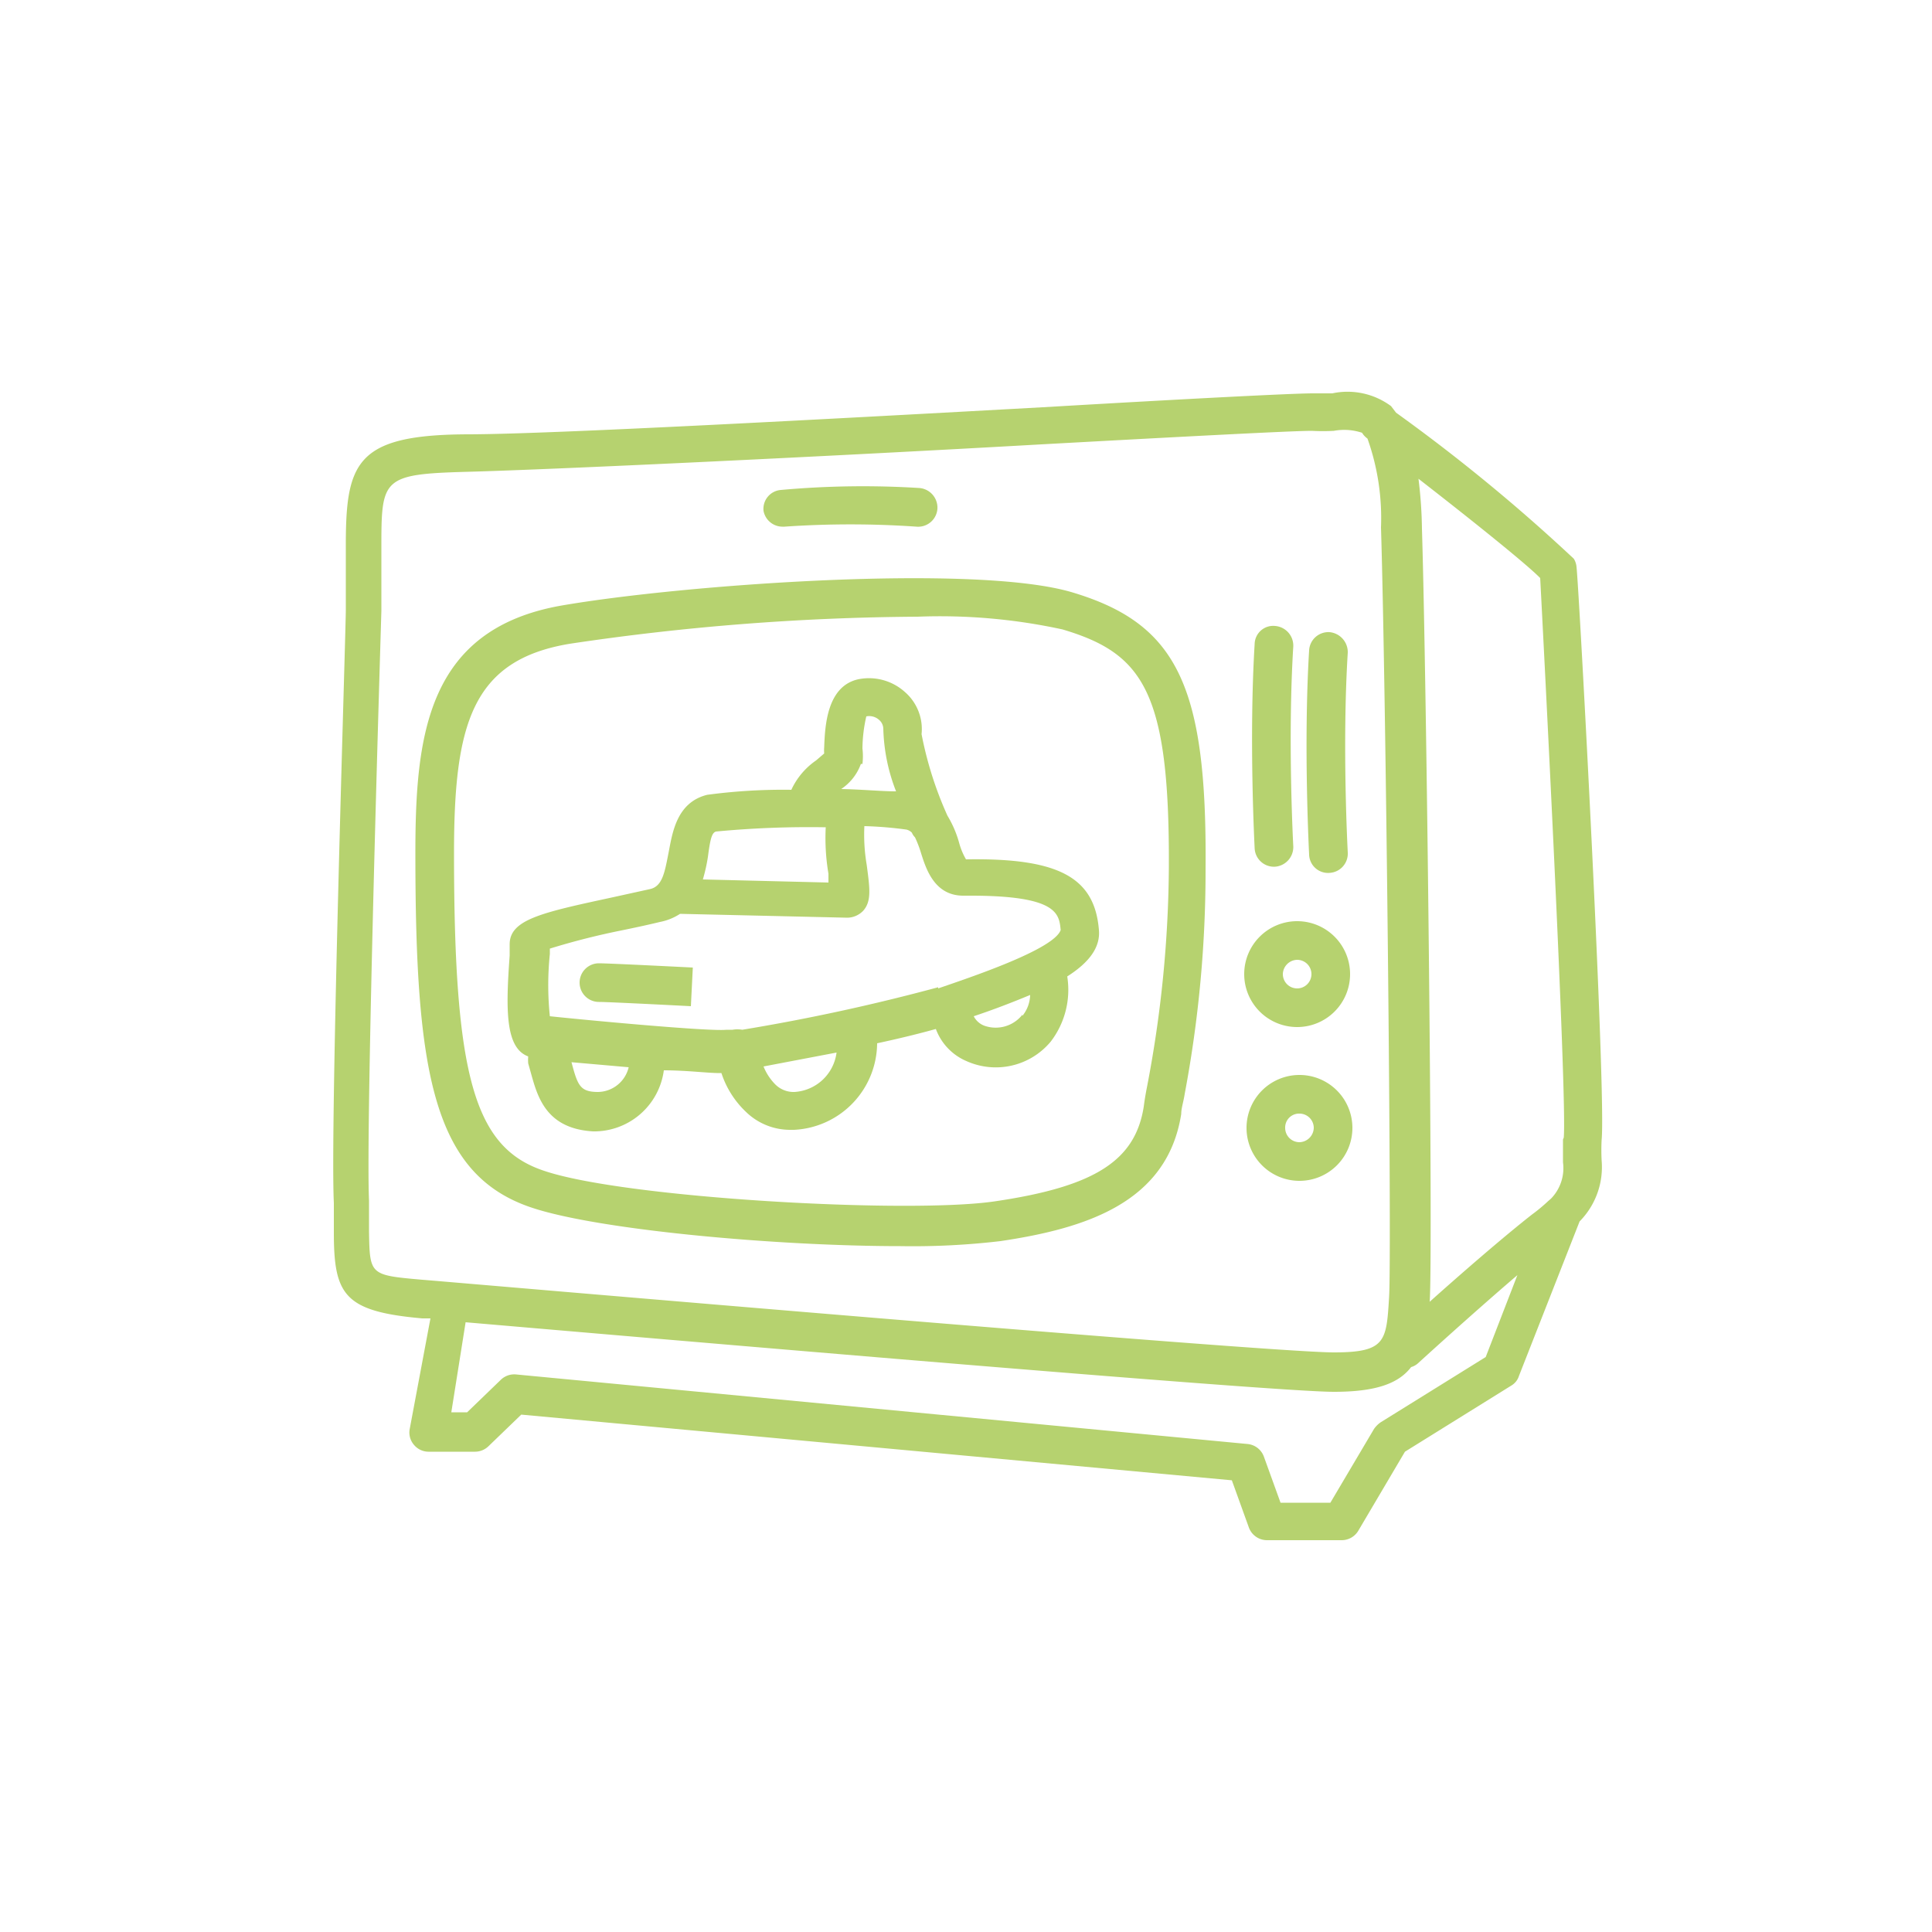 <svg class="dice_55_icon dice_icon" xmlns="http://www.w3.org/2000/svg" viewBox="0 0 50 50"><path fill="#B6D26F" d="M20.25,13.63h.05a24.88,24.88,0,0,1,3.42,0,.5.5,0,0,0,.54-.46.51.51,0,0,0-.46-.54,23.57,23.57,0,0,0-3.59.05.49.49,0,0,0-.45.54A.5.5,0,0,0,20.25,13.63Z"/><path fill="#B6D26F" d="M33,22.43h0a.51.51,0,0,0,.47-.53s-.15-2.76,0-5.17A.51.51,0,0,0,33,16.2a.48.48,0,0,0-.53.47c-.15,2.46,0,5.26,0,5.28A.5.5,0,0,0,33,22.43Z"/><path fill="#B6D26F" d="M34.41,22.59h0a.5.5,0,0,0,.47-.53s-.15-2.76,0-5.17a.52.52,0,0,0-.47-.53.5.5,0,0,0-.53.47c-.15,2.47,0,5.26,0,5.29A.49.49,0,0,0,34.41,22.59Z"/><path fill="#B6D26F" d="M35,29.19a1.37,1.37,0,1,0-1.37,1.37A1.37,1.37,0,0,0,35,29.19Zm-1.37.37a.37.37,0,0,1-.37-.37.36.36,0,0,1,.37-.37.37.37,0,0,1,.37.37A.38.38,0,0,1,33.63,29.56Z"/><path fill="#B6D26F" d="M40.8,14.67a.48.48,0,0,0-.07-.21,45.93,45.93,0,0,0-4.6-3.78L36,10.51a1.89,1.89,0,0,0-1.52-.33l-.5,0c-.55,0-3.42.15-7,.36-5.63.31-12.63.69-14.81.7-3,0-3.23.73-3.22,3,0,.43,0,.95,0,1.54v0c0,.54-.41,13.33-.31,15.35,0,.29,0,.54,0,.76,0,1.62.26,2.05,2.29,2.23l.21,0L10.6,37a.49.49,0,0,0,.12.4.49.49,0,0,0,.38.17h1.19a.5.5,0,0,0,.35-.14l.85-.82,18.39,1.7.44,1.22a.5.5,0,0,0,.47.33h1.93a.5.5,0,0,0,.43-.24l1.21-2.05,2.75-1.71a.44.44,0,0,0,.2-.25l1.57-4a2,2,0,0,0,.57-1.58,5.25,5.25,0,0,1,0-.53C41.57,28.31,40.87,15.29,40.8,14.67ZM10.93,33.12C9.57,33,9.57,33,9.55,31.87c0-.23,0-.5,0-.8-.09-2,.31-14.9.32-15.26,0-.62,0-1.15,0-1.6,0-1.83,0-1.94,2.23-2s9.21-.39,14.85-.71c3.47-.19,6.47-.35,7-.35a5.17,5.17,0,0,0,.57,0,1.47,1.47,0,0,1,.73.05.5.5,0,0,0,.14.15h0a6.14,6.14,0,0,1,.35,2.3c.13,4.25.28,18.76.21,19.91S35.87,35,34.52,35C32.75,35,11.82,33.19,10.93,33.12Zm27.52,2-2.72,1.69a.69.69,0,0,0-.17.17l-1.13,1.91H33.14l-.43-1.19a.5.5,0,0,0-.43-.33L13.35,35.57a.5.5,0,0,0-.39.14l-.87.84h-.41l.37-2.33c4.89.42,20.87,1.8,22.47,1.8,1.08,0,1.67-.21,2-.64a.45.45,0,0,0,.19-.11S38.1,34,39.27,33Zm2-5.63c0,.23,0,.42,0,.59a1.13,1.13,0,0,1-.31.94l-.08.07a4.34,4.34,0,0,1-.41.34C38.92,32,37.77,33,37,33.69v0c.09-1.26-.08-16.15-.2-20a11.53,11.53,0,0,0-.09-1.3c1.48,1.15,2.82,2.23,3.15,2.57C39.94,16.48,40.56,28.41,40.47,29.44Z"/><path fill="#B6D26F" d="M33.57,26.58a1.37,1.37,0,1,0-1.37-1.37A1.37,1.37,0,0,0,33.57,26.58Zm0-1.74a.37.37,0,1,1-.37.37A.38.38,0,0,1,33.57,24.84Z"/><path fill="#B6D26F" d="M15,25.43a.5.5,0,0,0,.5.5c.27,0,2.38.11,2.38.11l.05-1s-2.16-.11-2.43-.11A.5.5,0,0,0,15,25.43Z"/><path fill="#B6D26F" d="M27.75,15.33c-2.51-.75-10.08-.2-13.21.34-3.5.61-3.79,3.38-3.79,6.41,0,5.64.44,8.31,3,9.17,1.72.58,6.34,1,9.56,1a19.36,19.36,0,0,0,2.58-.13c2.22-.33,4.32-1,4.68-3.29,0-.15.06-.32.09-.52a31.17,31.17,0,0,0,.54-5.83C31.24,17.74,30.46,16.14,27.75,15.33ZM29.69,28.1q-.06.3-.09.54c-.22,1.4-1.27,2.07-3.85,2.45-2.22.33-9.58-.08-11.67-.79-1.81-.6-2.33-2.45-2.33-8.22,0-3.32.45-5,3-5.42a63.11,63.11,0,0,1,9-.7,14.92,14.92,0,0,1,3.75.33c2.08.62,2.77,1.6,2.75,6.15A30.87,30.87,0,0,1,29.69,28.1Z"/><path fill="#B6D26F" d="M25,22.24a1.76,1.76,0,0,1-.17-.4,2.8,2.8,0,0,0-.31-.73A9.46,9.46,0,0,1,23.85,19a1.27,1.27,0,0,0-.43-1.09,1.39,1.39,0,0,0-1.21-.33c-.81.18-.86,1.21-.88,1.76a1,1,0,0,0,0,.16l-.21.18a1.88,1.88,0,0,0-.64.76,14.78,14.78,0,0,0-2.18.13c-.8.2-.9,1-1,1.51s-.16.86-.48.93h0l-1,.22c-1.81.39-2.63.57-2.63,1.21,0,0,0,.16,0,.29-.1,1.38-.12,2.39.48,2.61a1.1,1.1,0,0,0,0,.18l.07.25c.17.61.39,1.44,1.61,1.51a1.82,1.82,0,0,0,1.83-1.58c.63,0,1.19.08,1.49.07a2.41,2.41,0,0,0,.63,1,1.64,1.64,0,0,0,1.14.47h.11A2.26,2.26,0,0,0,22.7,27c.56-.12,1.09-.25,1.52-.37a1.45,1.45,0,0,0,.79.83,1.85,1.85,0,0,0,2.18-.5,2.2,2.2,0,0,0,.43-1.69c.55-.35.86-.74.82-1.2C28.33,22.7,27.39,22.2,25,22.24Zm-2.68-2.47a1.68,1.68,0,0,0,0-.4,3.85,3.85,0,0,1,.1-.83.38.38,0,0,1,.33.09.31.31,0,0,1,.11.23,4.75,4.75,0,0,0,.33,1.62c-.38,0-.88-.05-1.42-.06A1.32,1.32,0,0,0,22.28,19.77Zm-4,2.41c.06-.46.1-.63.21-.66a25.42,25.42,0,0,1,2.84-.11,5.52,5.52,0,0,0,.07,1.2l0,.23-3.25-.08A4.41,4.41,0,0,0,18.32,22.18Zm-2.84,6.08c-.47,0-.53-.17-.69-.77v0l1.48.13A.83.83,0,0,1,15.48,28.26Zm5.08,0a.67.67,0,0,1-.5-.2,1.41,1.41,0,0,1-.3-.46l1.89-.36A1.17,1.17,0,0,1,20.56,28.26Zm5.9-2a.88.88,0,0,1-1,.28.51.51,0,0,1-.26-.24c.54-.18,1-.36,1.46-.55A.89.89,0,0,1,26.46,26.29Zm-2.18-.71a51.41,51.41,0,0,1-5.07,1.1.73.73,0,0,0-.25,0l-.16,0c-.43.05-3.63-.25-4.57-.35a7.85,7.85,0,0,1,0-1.61c0-.05,0-.1,0-.14a18.8,18.8,0,0,1,1.85-.47c.34-.07.67-.14,1-.22a1.45,1.45,0,0,0,.52-.21l4.33.1a.58.58,0,0,0,.41-.18c.22-.25.17-.58.09-1.19a4.63,4.63,0,0,1-.06-1v0a9.79,9.79,0,0,1,1.09.09.29.29,0,0,1,.14.08.36.36,0,0,0,.08.12,2.91,2.91,0,0,1,.16.42c.13.41.35,1.09,1.09,1.09h.19c2.25,0,2.29.47,2.33.89C27.27,24.58,25.06,25.31,24.28,25.58Z"/></svg>